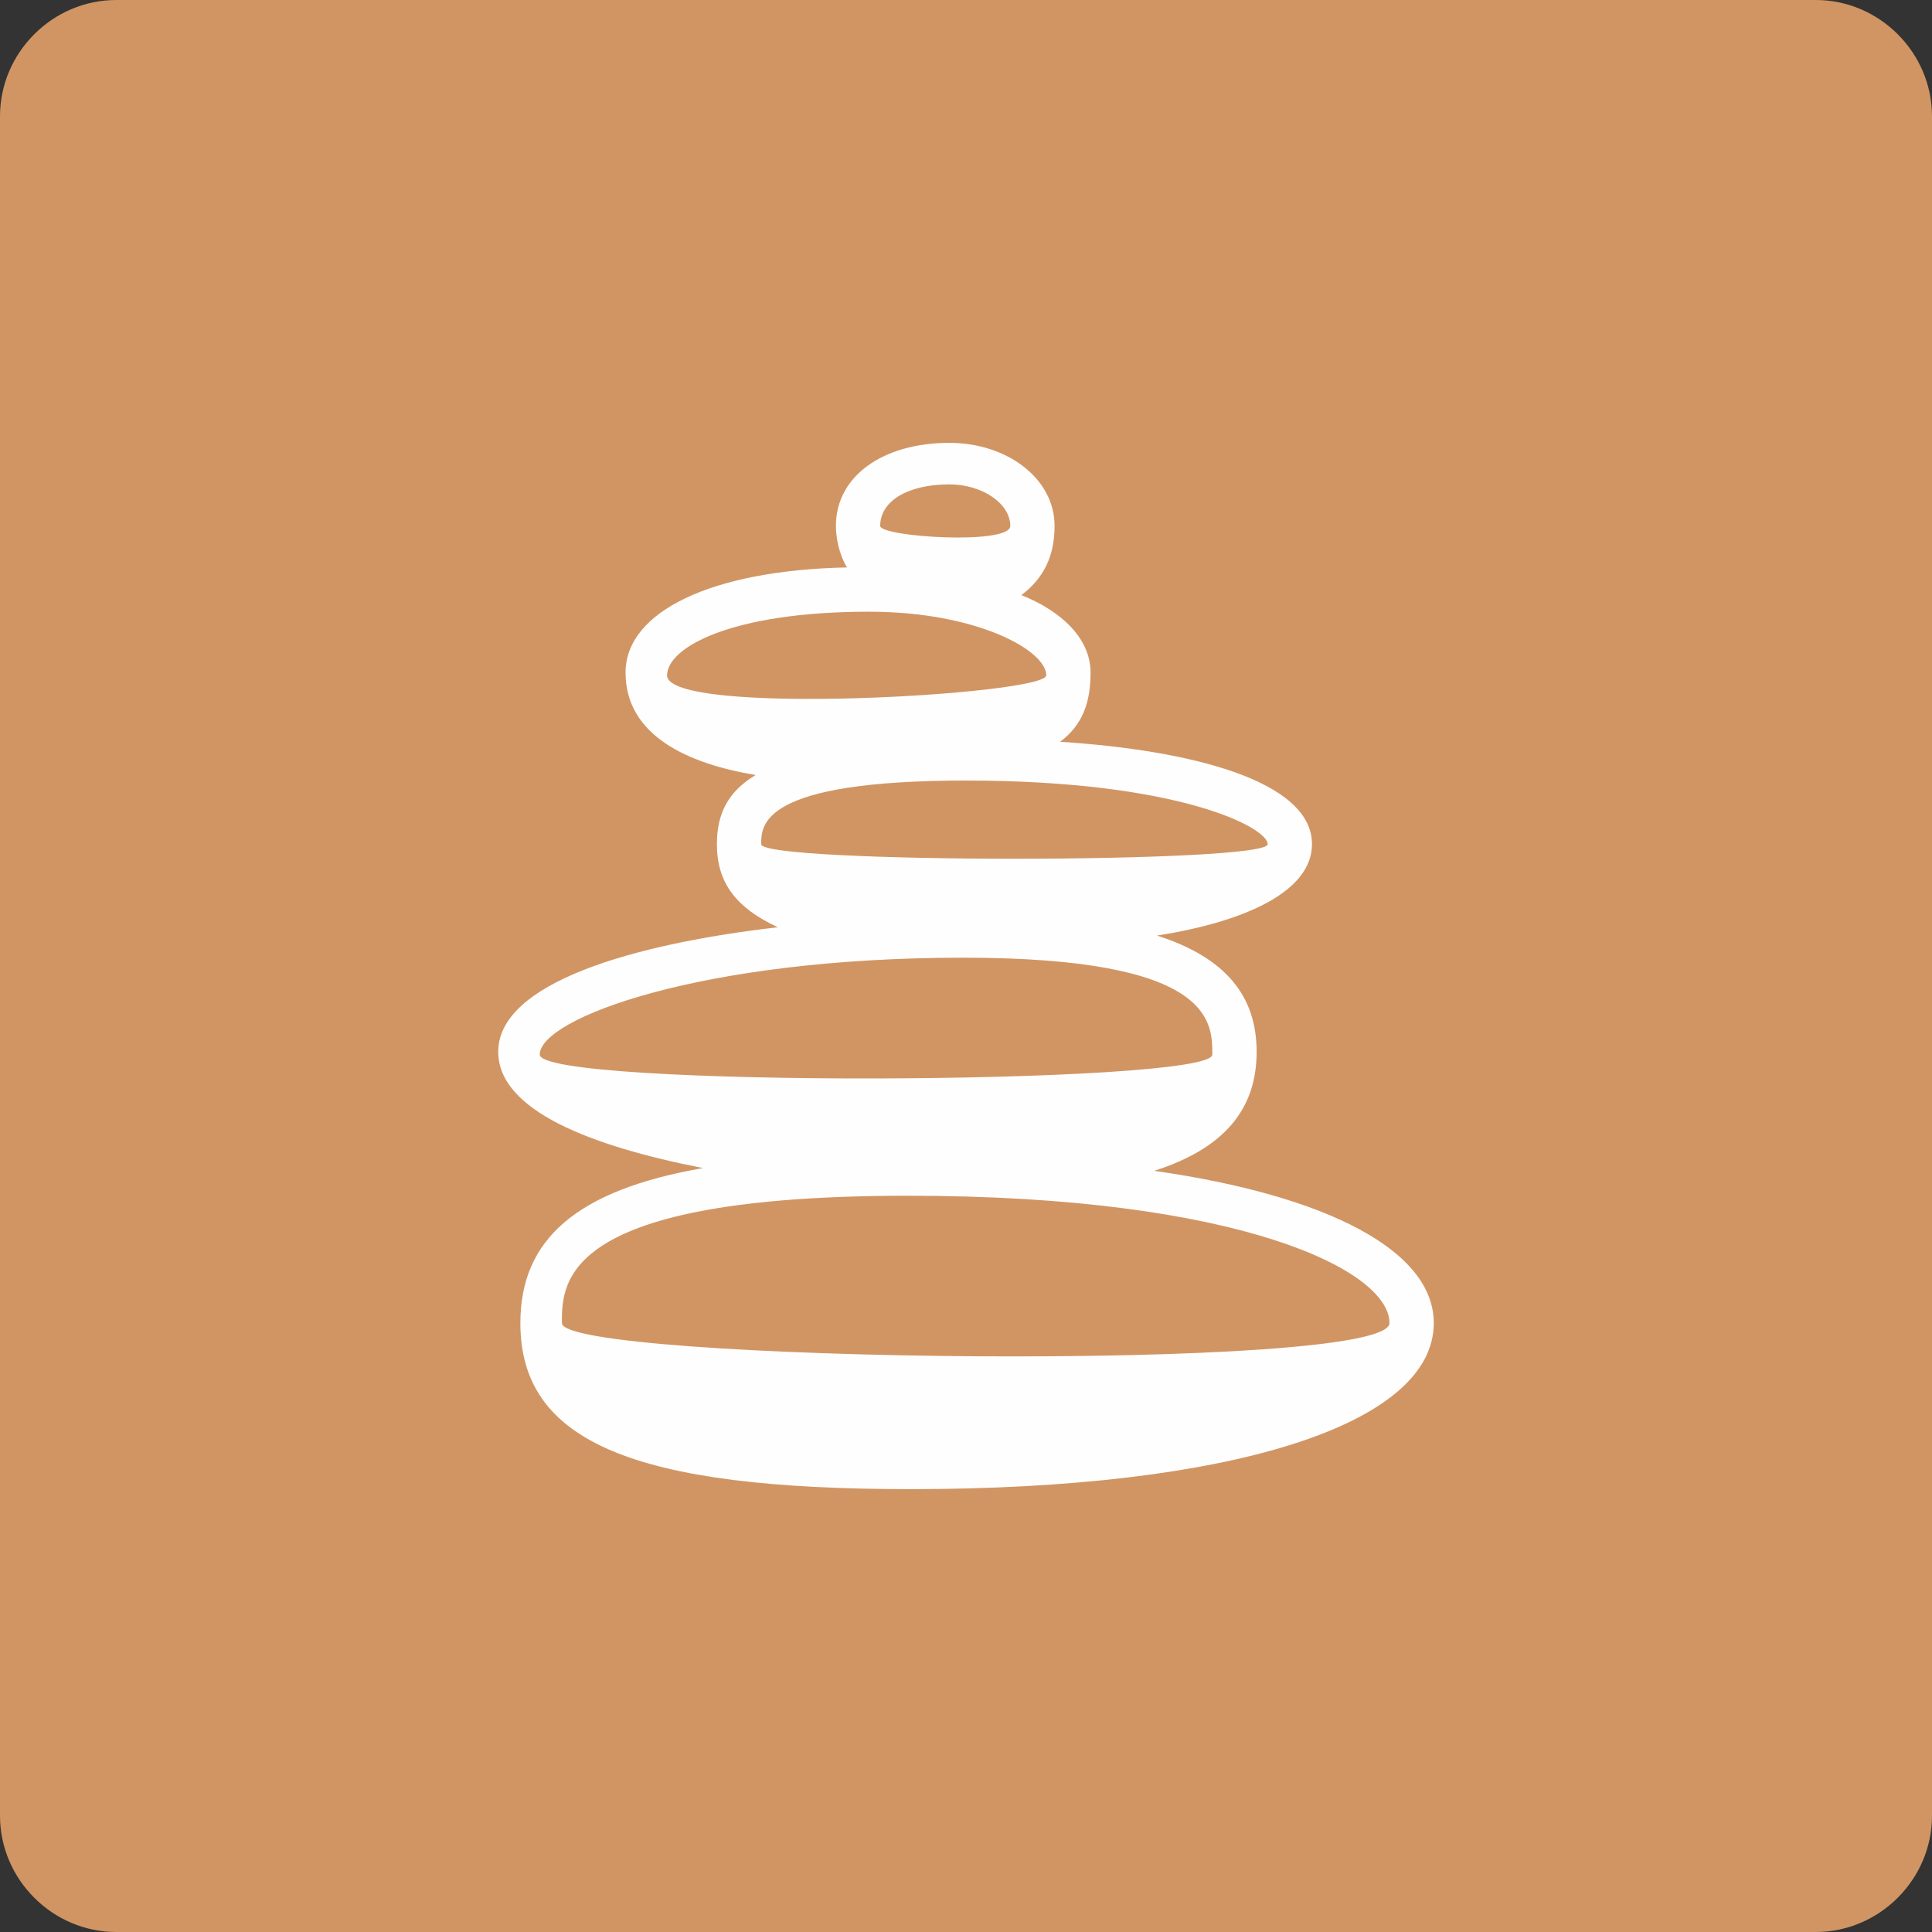 <?xml version="1.0" encoding="UTF-8"?>
<!DOCTYPE svg PUBLIC "-//W3C//DTD SVG 1.1//EN" "http://www.w3.org/Graphics/SVG/1.1/DTD/svg11.dtd">
<!-- Creator: CorelDRAW X7 -->
<svg xmlns="http://www.w3.org/2000/svg" xml:space="preserve" width="100%" height="100%" version="1.1" style="shape-rendering:geometricPrecision; text-rendering:geometricPrecision; image-rendering:optimizeQuality; fill-rule:evenodd; clip-rule:evenodd"
viewBox="0 0 698 698"
 xmlns:xlink="http://www.w3.org/1999/xlink">
 <rect x="0" y="0" width="698" height="698" fill="#333333" stroke="none"/>
 <defs>
  <style type="text/css">
   <![CDATA[
    .fil1 {fill:#FEFEFE;fill-rule:nonzero}
    .fil0 {fill:#D19563;fill-rule:nonzero}
   ]]>
  </style>
 </defs>
 <g id="Layer_x0020_1">
  <path class="fil0" d="M42 0l614 0c23,0 42,19 42,42l0 614c0,23 -19,42 -42,42l-614 0c-23,0 -42,-19 -42,-42l0 -614c0,-23 19,-42 42,-42z"/>
  <path class="fil1" d="M203 478c0,-15 0,-46 125,-46 120,0 174,27 174,46 0,18 -299,14 -299,0zm-8 -97c0,-13 58,-35 153,-35 90,0 90,23 90,35 0,11 -243,12 -243,0zm80 -76c0,-7 0,-23 74,-23 77,0 109,17 109,23 0,7 -183,7 -183,0zm-34 -61c0,-10 23,-23 73,-23 39,0 64,14 64,23 0,7 -137,15 -137,0zm102 -69c12,0 22,7 22,15 0,7 -47,4 -47,0 0,-9 10,-15 25,-15zm74 248c25,-8 37,-22 37,-43 0,-20 -11,-34 -36,-42 32,-5 56,-16 56,-33 0,-23 -44,-34 -91,-37 8,-6 11,-14 11,-25 0,-12 -10,-22 -25,-28 8,-6 12,-14 12,-25 0,-17 -17,-30 -38,-30 -24,0 -41,12 -41,30 0,4 1,10 4,15 -49,1 -80,16 -80,38 0,23 23,33 47,37 -10,6 -14,14 -14,25 0,14 7,23 22,30 -52,6 -101,20 -101,45 0,21 33,34 74,42 -46,8 -66,26 -66,56 0,43 41,60 141,60 115,0 189,-23 189,-60 0,-26 -38,-46 -101,-55z"/>
 </g>
</svg>
